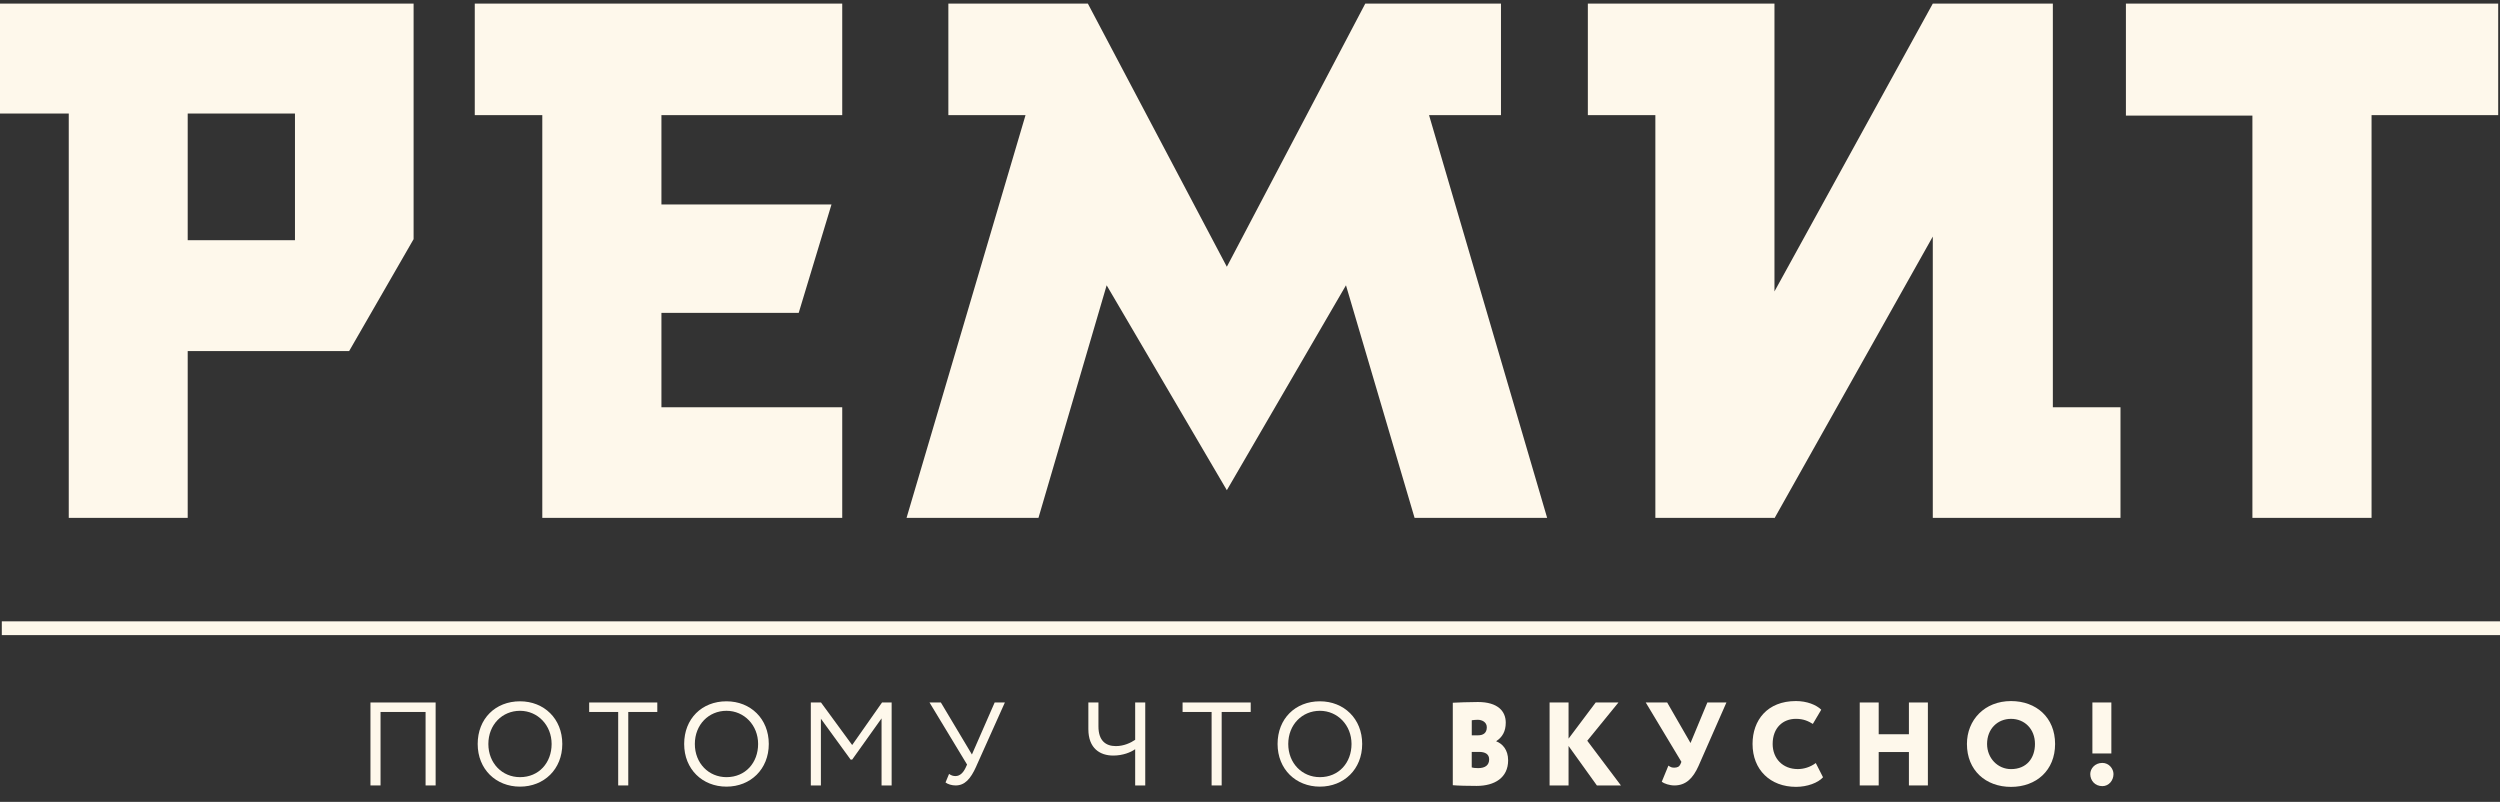 <svg width="159" height="51" viewBox="0 0 159 51" fill="none" xmlns="http://www.w3.org/2000/svg">
<rect x="0" y="0" width="159" height="51" fill="#333333" stroke="none"/>
<g clip-path="url(#clip0_1_352)">
<path d="M11.938 7.221H18.76V15.276H11.938V7.221ZM0 7.221H4.373V32.936H11.938V22.326H22.206L26.305 15.21V0.231H0V7.221Z" fill="#FEF8EB"/>
<path d="M130.561 0.229H122.926L112.856 18.535V0.229H100.987V7.321H105.281V32.936H112.856V32.964L122.926 15.045V32.936H134.863V25.904H130.561V0.229Z" fill="#FEF8EB"/>
<path d="M135.208 0.229V7.351H143.253V32.936H150.763H150.831V7.321H158.885V0.229H135.208Z" fill="#FEF8EB"/>
<path d="M30.195 7.321H34.49V32.936H53.566V25.904H42.067V19.9H50.797L52.883 13.004H42.067V7.321H53.566V0.231H30.195V7.321Z" fill="#FEF8EB"/>
<path d="M95.462 7.321V0.231H86.83L78.027 16.966L69.189 0.231H60.316V7.321H65.224L57.657 32.936H66.046L70.383 18.145L78.027 31.177L85.604 18.145L89.967 32.936H98.398L90.887 7.321H95.462Z" fill="#FEF8EB"/>
<path d="M159 39.517H0.115V40.393H159V39.517Z" fill="#FEF8EB"/>
<path d="M27.067 45.281H24.202V49.954H23.561V44.678H27.706V49.954H27.067V45.281Z" fill="#FEF8EB"/>
<path d="M33.072 44.603C34.602 44.603 35.762 45.711 35.762 47.317C35.762 48.923 34.602 50.03 33.072 50.03C31.541 50.03 30.381 48.922 30.381 47.317C30.381 45.712 31.504 44.603 33.072 44.603ZM33.072 49.427C34.277 49.427 35.083 48.508 35.083 47.317C35.083 46.126 34.201 45.207 33.072 45.207C31.942 45.207 31.06 46.089 31.06 47.317C31.06 48.545 31.942 49.427 33.072 49.427Z" fill="#FEF8EB"/>
<path d="M37.471 44.678H41.804V45.281H39.958V49.954H39.317V45.281H37.471V44.678Z" fill="#FEF8EB"/>
<path d="M46.204 44.603C47.734 44.603 48.895 45.711 48.895 47.317C48.895 48.923 47.734 50.03 46.204 50.03C44.673 50.03 43.513 48.922 43.513 47.317C43.513 45.712 44.637 44.603 46.204 44.603ZM46.204 49.427C47.41 49.427 48.216 48.508 48.216 47.317C48.216 46.126 47.334 45.207 46.204 45.207C45.074 45.207 44.192 46.089 44.192 47.317C44.192 48.545 45.074 49.427 46.204 49.427Z" fill="#FEF8EB"/>
<path d="M51.568 44.678H52.216L54.198 47.384L56.097 44.678H56.708V49.954H56.067V45.689L54.198 48.311H54.1L52.209 45.711V49.954H51.568V44.678Z" fill="#FEF8EB"/>
<path d="M62.087 48.748C61.725 49.554 61.355 49.954 60.775 49.954C60.541 49.954 60.278 49.878 60.135 49.765L60.36 49.222C60.503 49.32 60.616 49.358 60.767 49.358C61.068 49.358 61.272 49.124 61.415 48.823L61.506 48.627L59.117 44.678H59.839L61.814 47.986L63.261 44.678H63.91L62.085 48.748H62.087Z" fill="#FEF8EB"/>
<path d="M72.838 49.954H72.197V47.648C71.927 47.844 71.413 48.054 70.803 48.054C69.966 48.054 69.22 47.602 69.22 46.373V44.678H69.861V46.201C69.861 47.112 70.328 47.452 70.969 47.452C71.481 47.452 71.918 47.241 72.197 47.052V44.678H72.838V49.954Z" fill="#FEF8EB"/>
<path d="M75.212 44.678H79.545V45.281H77.698V49.954H77.058V45.281H75.212V44.678Z" fill="#FEF8EB"/>
<path d="M83.945 44.603C85.475 44.603 86.635 45.711 86.635 47.317C86.635 48.923 85.475 50.03 83.945 50.03C82.415 50.03 81.254 48.922 81.254 47.317C81.254 45.712 82.378 44.603 83.945 44.603ZM83.945 49.427C85.15 49.427 85.957 48.508 85.957 47.317C85.957 46.126 85.075 45.207 83.945 45.207C82.815 45.207 81.933 46.089 81.933 47.317C81.933 48.545 82.815 49.427 83.945 49.427Z" fill="#FEF8EB"/>
<path d="M92.398 44.694C92.692 44.679 93.424 44.648 93.996 44.648C95.254 44.648 95.766 45.229 95.766 45.959C95.766 46.51 95.555 46.878 95.163 47.136V47.15C95.548 47.294 95.917 47.678 95.917 48.356C95.917 49.464 95.058 49.984 93.912 49.984C93.408 49.984 92.707 49.97 92.398 49.939V44.694ZM93.604 45.809V46.766H94.003C94.312 46.766 94.561 46.637 94.561 46.254C94.561 45.937 94.274 45.778 93.98 45.778C93.829 45.778 93.738 45.793 93.602 45.809M93.602 47.821V48.808C93.686 48.831 93.784 48.853 94.009 48.853C94.476 48.853 94.71 48.65 94.71 48.296C94.71 47.964 94.461 47.821 94.069 47.821H93.602Z" fill="#FEF8EB"/>
<path d="M98.554 44.678H99.76V46.977L101.486 44.678H102.933L100.95 47.112L103.091 49.954H101.561L99.76 47.444V49.954H98.554V44.678Z" fill="#FEF8EB"/>
<path d="M108.032 48.703C107.671 49.509 107.219 49.954 106.487 49.954C106.178 49.954 105.832 49.834 105.688 49.72L106.11 48.694C106.253 48.792 106.328 48.823 106.478 48.823C106.675 48.823 106.802 48.763 106.871 48.612L106.938 48.454L104.669 44.678H106.032L107.517 47.256L108.588 44.678H109.801L108.031 48.703H108.032Z" fill="#FEF8EB"/>
<path d="M115.945 49.434C115.629 49.788 114.942 50.044 114.227 50.044C112.591 50.044 111.462 48.959 111.462 47.316C111.462 45.801 112.404 44.587 114.22 44.587C114.92 44.587 115.516 44.828 115.832 45.137L115.297 46.041C115.01 45.869 114.716 45.718 114.218 45.718C113.405 45.718 112.741 46.276 112.741 47.316C112.741 48.251 113.389 48.913 114.338 48.913C114.716 48.913 115.13 48.793 115.484 48.529L115.944 49.433L115.945 49.434Z" fill="#FEF8EB"/>
<path d="M121.407 47.829H119.485V49.954H118.279V44.678H119.485V46.698H121.407V44.678H122.613V49.954H121.407V47.829Z" fill="#FEF8EB"/>
<path d="M127.901 44.588C129.506 44.588 130.704 45.636 130.704 47.317C130.704 48.998 129.506 50.046 127.901 50.046C126.296 50.046 125.097 48.998 125.097 47.317C125.097 45.787 126.22 44.588 127.901 44.588ZM127.901 48.915C128.903 48.915 129.424 48.206 129.424 47.317C129.424 46.353 128.753 45.719 127.901 45.719C127.048 45.719 126.378 46.353 126.378 47.317C126.378 48.221 127.056 48.915 127.901 48.915Z" fill="#FEF8EB"/>
<path d="M133.71 48.521C134.131 48.521 134.418 48.891 134.418 49.23C134.418 49.629 134.131 49.998 133.71 49.998C133.227 49.998 132.941 49.628 132.941 49.23C132.941 48.89 133.228 48.521 133.71 48.521ZM133.076 44.678H134.282V47.919H133.076V44.678Z" fill="#FEF8EB"/>
</g>
<defs>
<clipPath id="clip0_1_352">
<rect width="159" height="49.815" fill="white" transform="translate(0 0.229)"/>
</clipPath>
</defs>
</svg>
